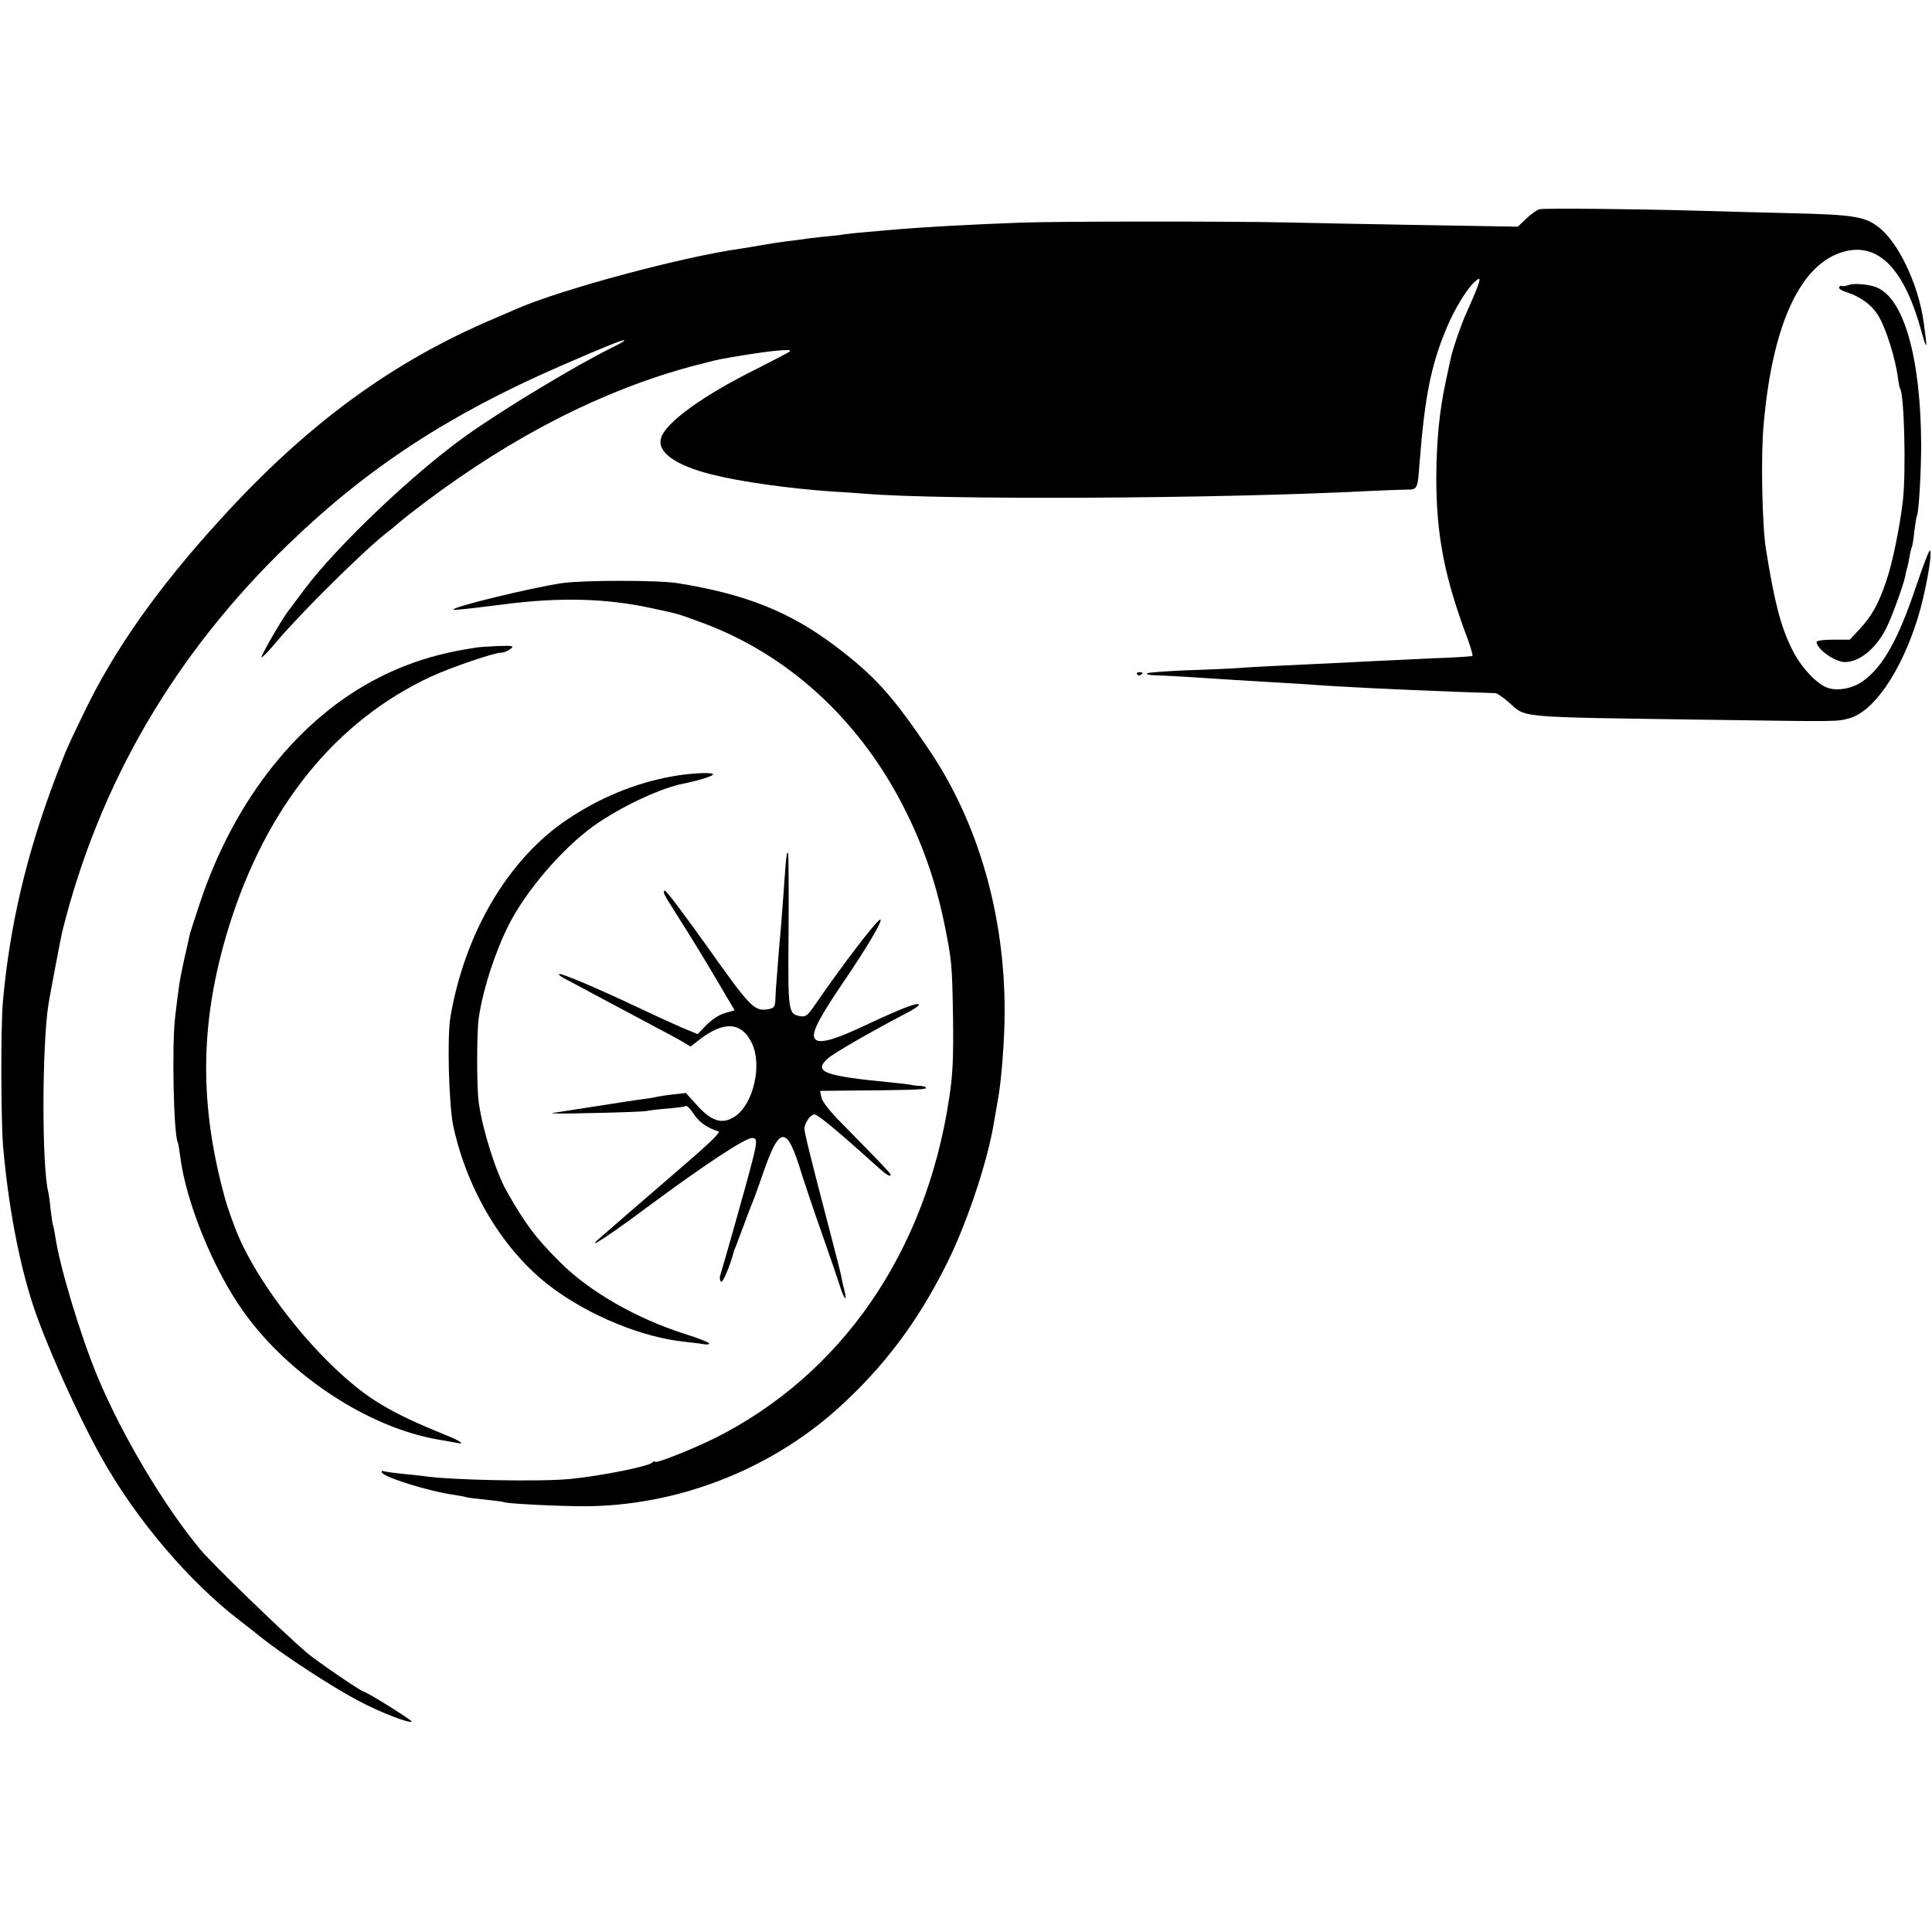 <?xml version="1.0" standalone="no"?>
<!DOCTYPE svg PUBLIC "-//W3C//DTD SVG 20010904//EN"
 "http://www.w3.org/TR/2001/REC-SVG-20010904/DTD/svg10.dtd">
<svg version="1.0" xmlns="http://www.w3.org/2000/svg"
 width="820pt" height="820pt" viewBox="0 0 820 820"
 preserveAspectRatio="xMidYMid meet">
<g transform="translate(0,820) scale(0.1,-0.1)"
fill="#000000" stroke="none">
<path d="M6535 7312 c-11 -2 -36 -20 -56 -39 l-37 -35 -418 7 c-231 4 -486 9
-569 11 -239 5 -966 5 -1125 -1 -216 -8 -430 -20 -540 -30 -25 -2 -76 -7 -115
-10 -38 -3 -81 -8 -95 -10 -14 -3 -53 -7 -88 -10 -35 -4 -71 -8 -80 -10 -9 -1
-42 -6 -72 -9 -30 -4 -77 -11 -105 -16 -27 -5 -68 -12 -89 -15 -255 -36 -762
-173 -951 -255 -11 -5 -54 -23 -95 -41 -435 -184 -796 -448 -1166 -855 -266
-292 -451 -554 -580 -824 -75 -156 -68 -141 -118 -270 -123 -324 -195 -628
-224 -955 -9 -106 -8 -497 1 -609 22 -252 67 -491 127 -675 54 -164 189 -466
290 -646 147 -264 375 -531 590 -695 18 -14 61 -47 94 -74 92 -73 299 -208
406 -264 92 -49 218 -98 227 -89 4 5 -192 127 -203 127 -10 0 -202 131 -244
167 -101 87 -400 376 -451 438 -156 188 -333 487 -435 732 -72 173 -160 464
-179 593 -4 24 -8 47 -10 50 -2 3 -6 33 -10 65 -3 33 -8 67 -10 75 -28 109
-27 624 1 800 8 48 52 280 58 305 157 631 479 1182 961 1646 335 324 683 551
1155 756 193 84 270 115 270 108 0 -3 -21 -15 -48 -28 -154 -76 -459 -259
-622 -375 -224 -159 -551 -471 -686 -651 -35 -47 -67 -90 -72 -96 -26 -34
-119 -195 -112 -195 5 0 34 30 65 68 106 125 373 389 470 464 17 12 39 31 50
41 11 10 61 49 110 86 377 283 753 474 1130 576 50 13 104 27 120 30 181 33
312 48 298 34 -4 -4 -71 -39 -148 -78 -220 -109 -379 -224 -399 -289 -19 -60
59 -117 216 -156 122 -31 325 -59 508 -72 52 -3 113 -7 135 -9 325 -28 1513
-22 2145 11 69 3 142 6 162 6 44 0 45 2 53 113 22 280 48 413 114 571 31 76
87 169 120 198 34 31 28 10 -36 -134 -23 -50 -61 -163 -68 -201 -3 -13 -12
-55 -20 -94 -26 -120 -38 -249 -39 -400 0 -247 34 -424 135 -692 12 -35 21
-64 18 -67 -2 -2 -77 -7 -166 -10 -88 -4 -194 -9 -235 -11 -78 -4 -226 -12
-410 -20 -62 -3 -142 -7 -178 -10 -36 -3 -137 -7 -225 -10 -88 -4 -163 -9
-167 -13 -4 -4 12 -8 35 -8 23 -1 92 -4 152 -8 164 -11 219 -14 335 -21 58 -3
132 -8 165 -10 125 -10 383 -22 620 -31 88 -3 166 -6 173 -6 7 -1 32 -18 56
-39 76 -67 19 -62 856 -74 544 -8 536 -8 588 6 105 29 220 197 291 424 31 99
63 271 53 289 -3 5 -28 -60 -57 -145 -78 -234 -143 -350 -231 -412 -45 -31
-111 -42 -153 -24 -47 20 -110 90 -145 161 -49 99 -75 201 -111 426 -16 99
-22 394 -10 524 37 432 158 691 345 739 145 37 254 -77 326 -343 23 -83 25
-74 9 40 -23 166 -110 347 -197 410 -56 41 -107 49 -363 55 -126 3 -313 8
-415 11 -246 7 -630 11 -655 6z"/>
<path d="M7845 6990 c-11 -4 -23 -6 -27 -4 -4 3 -9 0 -12 -5 -4 -5 11 -15 31
-21 60 -19 110 -56 137 -103 32 -54 72 -182 82 -266 3 -19 6 -37 9 -41 17 -27
25 -344 12 -469 -12 -110 -44 -269 -72 -350 -32 -94 -61 -146 -112 -201 l-42
-45 -71 0 c-42 0 -70 -4 -70 -10 1 -30 78 -85 120 -85 61 0 130 55 174 140 23
44 74 184 82 223 2 10 5 26 8 35 3 9 8 32 11 51 3 19 8 37 10 41 2 3 7 33 10
65 4 33 9 63 11 66 8 14 18 183 18 304 -2 369 -74 621 -191 666 -35 13 -94 18
-118 9z"/>
<path d="M2385 5725 c-132 -20 -471 -102 -461 -113 3 -2 66 4 206 22 242 32
438 27 630 -14 126 -27 113 -24 212 -60 364 -132 666 -405 857 -773 86 -166
143 -329 180 -512 31 -154 32 -166 36 -395 2 -171 -1 -240 -16 -338 -98 -657
-458 -1178 -999 -1448 -96 -47 -250 -108 -250 -98 0 4 -6 2 -12 -4 -21 -17
-216 -56 -346 -69 -127 -13 -517 -5 -623 12 -13 2 -55 6 -94 10 -38 4 -73 9
-77 11 -5 3 -8 1 -8 -4 0 -19 199 -82 310 -97 24 -4 47 -8 50 -10 3 -1 39 -6
80 -10 41 -4 78 -9 81 -11 10 -6 232 -17 339 -17 391 1 783 152 1074 413 195
175 341 369 464 616 82 163 167 415 197 579 3 17 12 68 20 115 16 86 29 260
29 380 0 408 -112 796 -317 1102 -156 232 -233 318 -398 443 -195 148 -382
223 -674 270 -81 13 -399 13 -490 0z"/>
<path d="M2024 5452 c-161 -24 -285 -62 -414 -127 -339 -171 -614 -517 -760
-953 -23 -68 -43 -131 -45 -140 -2 -9 -12 -57 -24 -107 -19 -88 -22 -108 -38
-245 -14 -123 -6 -500 12 -530 2 -3 6 -29 10 -59 24 -193 141 -480 269 -659
193 -270 529 -491 826 -542 36 -6 74 -13 84 -15 32 -6 4 12 -54 35 -235 95
-332 153 -470 284 -181 172 -354 415 -421 591 -31 83 -40 110 -54 166 -101
388 -93 729 26 1114 158 510 454 876 860 1064 88 40 266 101 297 101 10 0 27
7 38 15 17 14 13 15 -52 13 -38 -2 -79 -4 -90 -6z"/>
<path d="M4826 5338 c3 -5 10 -6 15 -3 13 9 11 12 -6 12 -8 0 -12 -4 -9 -9z"/>
<path d="M2854 4905 c-157 -28 -310 -91 -449 -185 -248 -167 -432 -479 -493
-835 -15 -85 -7 -376 12 -465 60 -277 216 -533 416 -683 161 -121 387 -214
567 -232 37 -4 76 -9 86 -11 9 -1 17 0 17 4 0 4 -47 23 -105 41 -202 64 -403
179 -526 302 -103 102 -150 164 -229 304 -45 80 -101 256 -118 375 -9 58 -9
302 0 360 19 129 76 299 138 415 84 153 241 329 375 417 117 77 265 144 355
162 56 11 116 29 125 37 13 13 -88 9 -171 -6z"/>
<path d="M3339 4573 c-4 -28 -7 -71 -13 -158 -4 -55 -9 -120 -11 -145 -4 -40
-14 -160 -20 -245 -2 -16 -3 -46 -4 -66 -1 -31 -5 -37 -28 -42 -61 -11 -76 4
-259 262 -96 135 -178 244 -182 241 -10 -7 -10 -7 66 -127 38 -59 105 -169
149 -244 l81 -137 -42 -12 c-24 -7 -56 -28 -78 -51 l-37 -38 -68 28 c-37 16
-126 57 -198 91 -156 74 -316 142 -322 136 -3 -2 6 -10 19 -17 12 -6 79 -42
148 -79 69 -37 170 -91 225 -120 55 -29 115 -61 133 -72 l33 -20 37 29 c105
81 179 76 223 -14 45 -93 7 -258 -71 -311 -55 -37 -102 -22 -168 54 l-41 45
-53 -6 c-29 -3 -60 -8 -68 -10 -8 -2 -35 -7 -60 -10 -25 -3 -56 -8 -70 -10
-33 -5 -277 -43 -315 -49 -16 -3 60 -3 170 0 110 2 211 6 225 8 14 3 56 8 94
11 38 3 73 8 77 11 5 2 20 -13 34 -35 23 -35 58 -59 104 -73 12 -3 -39 -52
-179 -172 -104 -89 -318 -275 -335 -290 -43 -41 62 28 210 139 243 180 417
295 447 295 23 0 23 -14 -3 -113 -17 -69 -122 -439 -133 -473 -2 -6 -1 -17 4
-24 6 -10 40 70 55 130 1 3 5 14 10 25 4 11 18 49 32 85 13 36 30 81 38 100 8
19 26 69 40 110 75 219 104 219 170 0 13 -41 51 -154 85 -250 34 -96 68 -196
76 -222 16 -51 31 -67 19 -20 -4 15 -9 38 -12 52 -3 21 -16 70 -68 270 -61
233 -93 362 -91 372 4 27 27 58 43 58 14 0 102 -73 258 -214 46 -42 65 -54 65
-41 0 5 -41 48 -210 220 -49 49 -81 91 -84 108 l-5 27 92 1 c285 2 357 4 357
11 0 5 -10 8 -22 9 -13 0 -32 2 -43 5 -11 2 -45 6 -75 9 -292 28 -340 45 -277
102 23 22 196 121 327 189 43 22 68 40 58 42 -17 3 -81 -22 -228 -91 -140 -66
-203 -81 -214 -51 -10 25 25 91 128 242 96 142 161 251 153 259 -8 8 -152
-179 -283 -369 -27 -39 -36 -45 -58 -41 -51 10 -52 16 -49 367 1 179 0 326 -2
326 -3 0 -5 -3 -6 -7z"/>
</g>
</svg>
